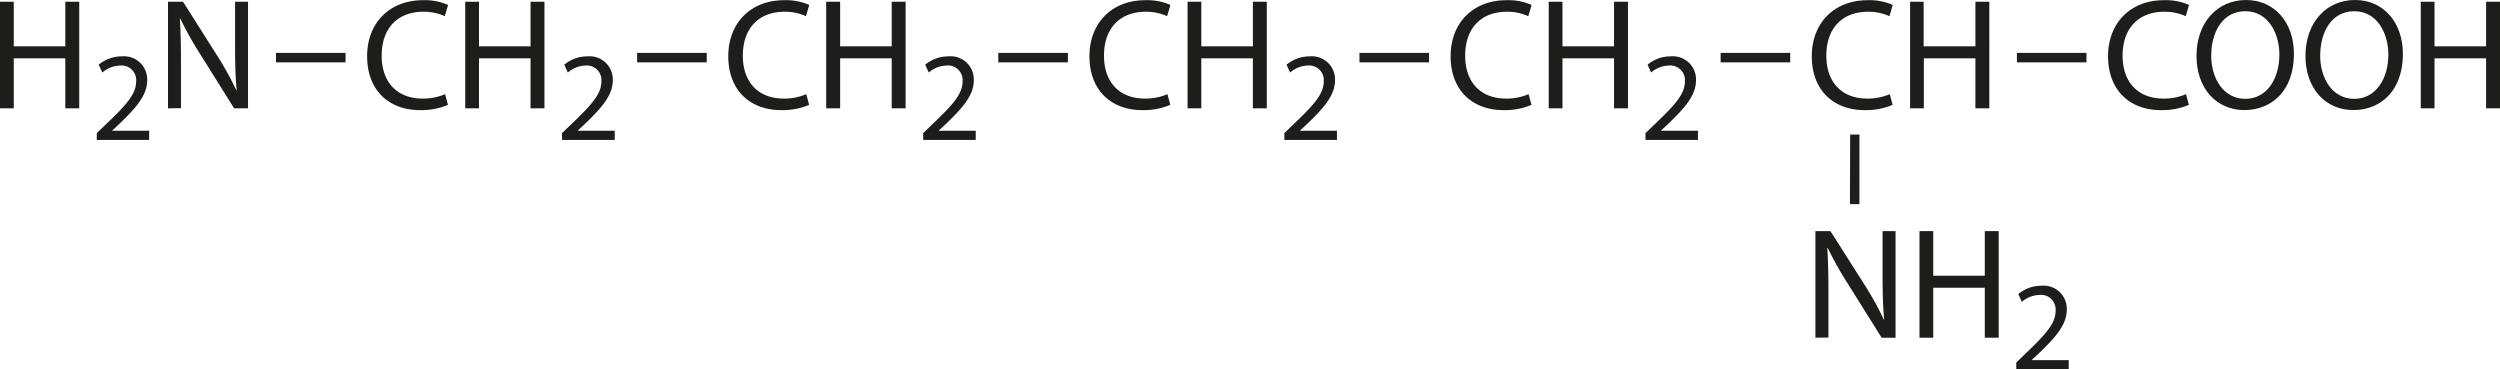 <?xml version="1.0" encoding="UTF-8"?> <svg xmlns="http://www.w3.org/2000/svg" id="Слой_1" data-name="Слой 1" width="474.23" height="70.06" viewBox="0 0 474.23 70.06"><defs><style>.cls-1{fill:#1d1d1b;}</style></defs><path class="cls-1" d="M353.24,32.08H355v13.2h-1.8Z" transform="translate(-2.28 -6.56)"></path><path class="cls-1" d="M4.89,6.89v8.46h9.78V6.89h2.64V27.11H14.67V17.63H4.89v9.48H2.28V6.89Z" transform="translate(-2.28 -6.56)"></path><path class="cls-1" d="M20.64,33.11v-1.3l1.66-1.6c4-3.8,5.78-5.81,5.8-8.16A2.78,2.78,0,0,0,25,19a5.3,5.3,0,0,0-3.31,1.32L21,18.83a6.87,6.87,0,0,1,4.42-1.58,4.39,4.39,0,0,1,4.78,4.53c0,2.88-2.09,5.21-5.38,8.38l-1.25,1.15v.05h7v1.75Z" transform="translate(-2.28 -6.56)"></path><path class="cls-1" d="M34.15,27.11V6.89H37l6.48,10.23a57.24,57.24,0,0,1,3.63,6.57l.06,0c-.24-2.7-.3-5.16-.3-8.31V6.89h2.46V27.11H46.69L40.27,16.85a64.18,64.18,0,0,1-3.78-6.75l-.09,0c.15,2.55.21,5,.21,8.34v8.64Z" transform="translate(-2.28 -6.56)"></path><path class="cls-1" d="M67.83,16.59v1.8H54.63v-1.8Z" transform="translate(-2.28 -6.56)"></path><path class="cls-1" d="M87.26,26.45a13,13,0,0,1-5.34,1c-5.7,0-10-3.6-10-10.23,0-6.33,4.29-10.62,10.56-10.62a10.84,10.84,0,0,1,4.8.9l-.63,2.13a9.51,9.51,0,0,0-4.08-.84c-4.74,0-7.89,3-7.89,8.34,0,4.95,2.85,8.13,7.77,8.13a10.45,10.45,0,0,0,4.26-.84Z" transform="translate(-2.28 -6.56)"></path><path class="cls-1" d="M93.14,6.89v8.46h9.78V6.89h2.64V27.11h-2.64V17.63H93.14v9.48H90.53V6.89Z" transform="translate(-2.28 -6.56)"></path><path class="cls-1" d="M108.89,33.11v-1.3l1.66-1.6c4-3.8,5.78-5.81,5.81-8.16a2.78,2.78,0,0,0-3.1-3.05A5.3,5.3,0,0,0,110,20.32l-.68-1.49a6.87,6.87,0,0,1,4.42-1.58,4.39,4.39,0,0,1,4.78,4.53c0,2.88-2.09,5.21-5.38,8.38l-1.25,1.15v.05h7v1.75Z" transform="translate(-2.28 -6.56)"></path><path class="cls-1" d="M136.34,16.59v1.8h-13.2v-1.8Z" transform="translate(-2.28 -6.56)"></path><path class="cls-1" d="M155.77,26.45a13,13,0,0,1-5.34,1c-5.7,0-10-3.6-10-10.23,0-6.33,4.29-10.62,10.56-10.62a10.84,10.84,0,0,1,4.8.9l-.63,2.13a9.51,9.51,0,0,0-4.08-.84c-4.74,0-7.89,3-7.89,8.34,0,4.95,2.85,8.13,7.77,8.13a10.45,10.45,0,0,0,4.26-.84Z" transform="translate(-2.28 -6.56)"></path><path class="cls-1" d="M161.65,6.89v8.46h9.78V6.89h2.64V27.11h-2.64V17.63h-9.78v9.48H159V6.89Z" transform="translate(-2.28 -6.56)"></path><path class="cls-1" d="M177.4,33.11v-1.3l1.66-1.6c4-3.8,5.78-5.81,5.81-8.16a2.78,2.78,0,0,0-3.1-3.05,5.3,5.3,0,0,0-3.31,1.32l-.67-1.49a6.84,6.84,0,0,1,4.41-1.58A4.39,4.39,0,0,1,187,21.78c0,2.88-2.09,5.21-5.38,8.38l-1.25,1.15v.05h7v1.75Z" transform="translate(-2.28 -6.56)"></path><path class="cls-1" d="M204.85,16.59v1.8h-13.2v-1.8Z" transform="translate(-2.28 -6.56)"></path><path class="cls-1" d="M224.28,26.45a13,13,0,0,1-5.34,1c-5.7,0-10-3.6-10-10.23,0-6.33,4.29-10.62,10.56-10.62a10.84,10.84,0,0,1,4.8.9l-.63,2.13a9.51,9.51,0,0,0-4.08-.84c-4.74,0-7.89,3-7.89,8.34,0,4.95,2.85,8.13,7.77,8.13a10.45,10.45,0,0,0,4.26-.84Z" transform="translate(-2.28 -6.56)"></path><path class="cls-1" d="M230.16,6.89v8.46h9.78V6.89h2.64V27.11h-2.64V17.63h-9.78v9.48h-2.61V6.89Z" transform="translate(-2.28 -6.56)"></path><path class="cls-1" d="M245.91,33.11v-1.3l1.66-1.6c4-3.8,5.78-5.81,5.81-8.16a2.78,2.78,0,0,0-3.1-3.05A5.3,5.3,0,0,0,247,20.32l-.67-1.49a6.84,6.84,0,0,1,4.41-1.58,4.39,4.39,0,0,1,4.78,4.53c0,2.88-2.09,5.21-5.38,8.38l-1.25,1.15v.05h7v1.75Z" transform="translate(-2.28 -6.56)"></path><path class="cls-1" d="M273.36,16.59v1.8h-13.2v-1.8Z" transform="translate(-2.28 -6.56)"></path><path class="cls-1" d="M292.79,26.45a13,13,0,0,1-5.34,1c-5.7,0-10-3.6-10-10.23,0-6.33,4.29-10.62,10.56-10.62a10.84,10.84,0,0,1,4.8.9l-.63,2.13a9.51,9.51,0,0,0-4.08-.84c-4.74,0-7.89,3-7.89,8.34,0,4.95,2.85,8.13,7.77,8.13a10.45,10.45,0,0,0,4.26-.84Z" transform="translate(-2.28 -6.56)"></path><path class="cls-1" d="M298.67,6.89v8.46h9.78V6.89h2.64V27.11h-2.64V17.63h-9.78v9.48h-2.61V6.89Z" transform="translate(-2.28 -6.56)"></path><path class="cls-1" d="M314.42,33.11v-1.3l1.66-1.6c4-3.8,5.78-5.81,5.81-8.16a2.78,2.78,0,0,0-3.1-3.05,5.3,5.3,0,0,0-3.31,1.32l-.67-1.49a6.84,6.84,0,0,1,4.41-1.58A4.39,4.39,0,0,1,324,21.78c0,2.88-2.09,5.21-5.38,8.38l-1.25,1.15v.05h7v1.75Z" transform="translate(-2.28 -6.56)"></path><path class="cls-1" d="M341.87,16.59v1.8h-13.2v-1.8Z" transform="translate(-2.28 -6.56)"></path><path class="cls-1" d="M361.3,26.45a13,13,0,0,1-5.34,1c-5.7,0-10-3.6-10-10.23,0-6.33,4.29-10.62,10.56-10.62a10.84,10.84,0,0,1,4.8.9l-.63,2.13a9.51,9.51,0,0,0-4.08-.84c-4.74,0-7.89,3-7.89,8.34,0,4.95,2.85,8.13,7.77,8.13a10.45,10.45,0,0,0,4.26-.84Z" transform="translate(-2.28 -6.56)"></path><path class="cls-1" d="M367.18,6.89v8.46H377V6.89h2.64V27.11H377V17.63h-9.78v9.48h-2.61V6.89Z" transform="translate(-2.28 -6.56)"></path><path class="cls-1" d="M398.07,16.59v1.8h-13.2v-1.8Z" transform="translate(-2.28 -6.56)"></path><path class="cls-1" d="M417.5,26.45a13,13,0,0,1-5.34,1c-5.7,0-10-3.6-10-10.23,0-6.33,4.29-10.62,10.56-10.62a10.84,10.84,0,0,1,4.8.9l-.63,2.13a9.51,9.51,0,0,0-4.08-.84c-4.74,0-7.89,3-7.89,8.34,0,4.95,2.85,8.13,7.77,8.13a10.45,10.45,0,0,0,4.26-.84Z" transform="translate(-2.28 -6.56)"></path><path class="cls-1" d="M437.42,16.79c0,7-4.23,10.65-9.39,10.65-5.34,0-9.09-4.14-9.09-10.26,0-6.42,4-10.62,9.39-10.62S437.42,10.79,437.42,16.79Zm-15.69.33c0,4.32,2.34,8.19,6.45,8.19s6.48-3.81,6.48-8.4c0-4-2.1-8.22-6.45-8.22S421.73,12.68,421.73,17.12Z" transform="translate(-2.28 -6.56)"></path><path class="cls-1" d="M458.09,16.79c0,7-4.23,10.65-9.39,10.65-5.34,0-9.09-4.14-9.09-10.26,0-6.42,4-10.62,9.39-10.62S458.09,10.79,458.09,16.79Zm-15.69.33c0,4.32,2.34,8.19,6.45,8.19s6.48-3.81,6.48-8.4c0-4-2.1-8.22-6.45-8.22S442.4,12.68,442.4,17.12Z" transform="translate(-2.28 -6.56)"></path><path class="cls-1" d="M464.09,6.89v8.46h9.78V6.89h2.64V27.11h-2.64V17.63h-9.78v9.48h-2.61V6.89Z" transform="translate(-2.28 -6.56)"></path><path class="cls-1" d="M346.65,70.62V50.4h2.85L356,60.63a57.24,57.24,0,0,1,3.63,6.57l.06,0c-.24-2.7-.3-5.16-.3-8.31V50.4h2.46V70.62h-2.64l-6.42-10.26A64.18,64.18,0,0,1,349,53.61l-.09,0c.15,2.55.21,5,.21,8.34v8.64Z" transform="translate(-2.28 -6.56)"></path><path class="cls-1" d="M369,50.4v8.46h9.78V50.4h2.64V70.62h-2.64V61.14H369v9.48h-2.61V50.4Z" transform="translate(-2.28 -6.56)"></path><path class="cls-1" d="M384.75,76.62V75.33l1.66-1.61c4-3.8,5.78-5.81,5.8-8.16a2.78,2.78,0,0,0-3.09-3.05,5.3,5.3,0,0,0-3.31,1.32l-.68-1.49a6.87,6.87,0,0,1,4.42-1.58,4.39,4.39,0,0,1,4.78,4.53c0,2.88-2.09,5.21-5.38,8.38l-1.25,1.15v.05h7v1.75Z" transform="translate(-2.28 -6.56)"></path></svg> 